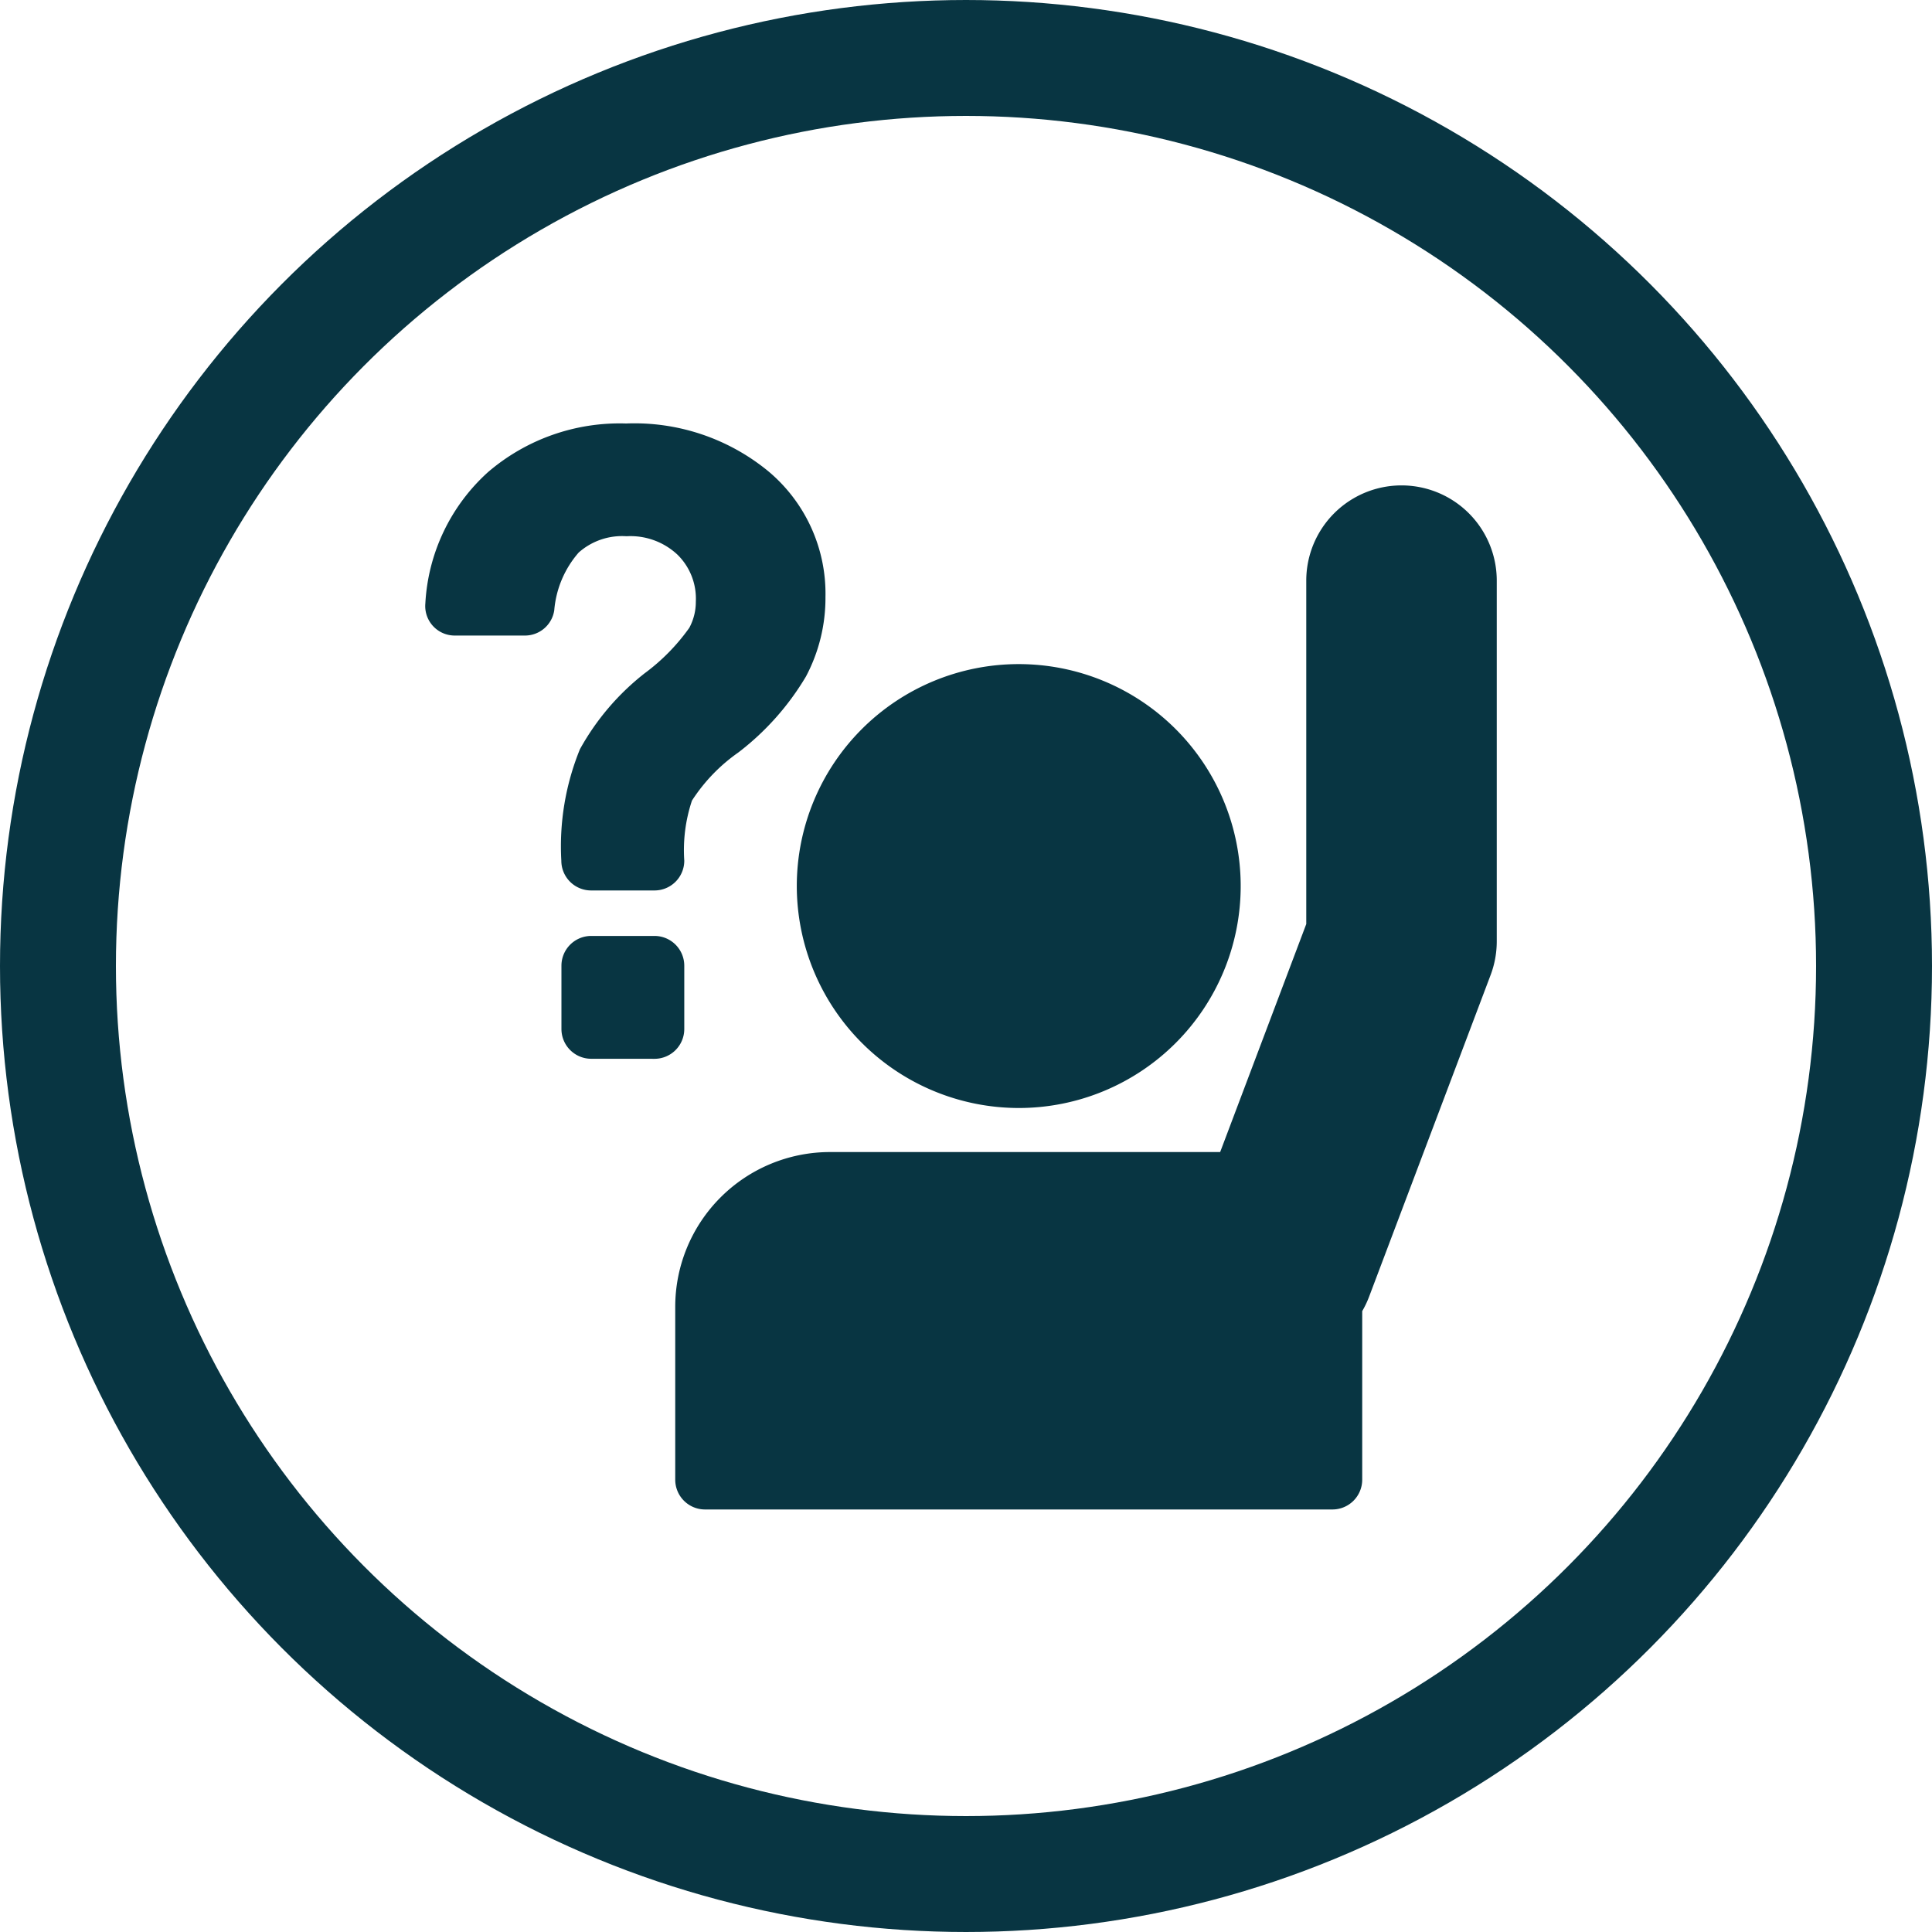 <svg xmlns="http://www.w3.org/2000/svg" viewBox="0 0 50 50"><defs><style>.a,.d{fill:none;}.a{stroke:#083542;stroke-width:3px;}.b{fill:#083542;}.c{stroke:none;}</style></defs><g transform="translate(-9223 -1329)"><g class="a" transform="translate(9223 1329)"><circle class="c" cx="25" cy="25" r="25"/><circle class="d" cx="25" cy="25" r="23.5"/></g><g transform="translate(9228.008 1339.96)"><g transform="translate(5.992 0)"><path class="b" d="M323.951,213.588a5.744,5.744,0,1,0-5.744-5.744A5.75,5.75,0,0,0,323.951,213.588Z" transform="translate(-308.586 -195.873)"/><g transform="translate(0 0)"><path class="b" d="M220.114,69.253a4.006,4.006,0,0,0-4.006,4.006v4.474a.771.771,0,0,0,.77.77h16.239a.771.771,0,0,0,.77-.77V73.37a2.483,2.483,0,0,0,.179-.376l3.143-8.32a2.471,2.471,0,0,0,.16-.872V54.465a2.465,2.465,0,1,0-4.93,0v8.887l-2.228,5.9Z" transform="translate(-209.633 -50.398)"/><path class="b" d="M6.757,5.488H8.575a.767.767,0,0,0,.761-.653A2.6,2.6,0,0,1,9.968,3.34a1.692,1.692,0,0,1,1.239-.422,1.778,1.778,0,0,1,1.316.475A1.593,1.593,0,0,1,13,4.61a1.418,1.418,0,0,1-.169.678,5.21,5.21,0,0,1-1.156,1.177A6.456,6.456,0,0,0,10,8.431a6.658,6.658,0,0,0-.481,2.884h0a.771.771,0,0,0,.77.77h1.642a.771.771,0,0,0,.77-.77h0A4.044,4.044,0,0,1,12.9,9.759a4.5,4.5,0,0,1,1.2-1.245,6.926,6.926,0,0,0,1.75-1.966,4.339,4.339,0,0,0,.505-2.058,4.129,4.129,0,0,0-1.479-3.254A5.456,5.456,0,0,0,11.194,0,5.232,5.232,0,0,0,7.62,1.26,4.934,4.934,0,0,0,6,4.656H6A.763.763,0,0,0,6.757,5.488Z" transform="translate(-5.992 0)"/><path class="b" d="M122.918,433.58a.771.771,0,0,0,.77-.77V431.17a.771.771,0,0,0-.77-.77h-1.639a.771.771,0,0,0-.77.77v1.639a.771.771,0,0,0,.77.77Z" transform="translate(-116.979 -417.138)"/></g></g></g></g></svg>
